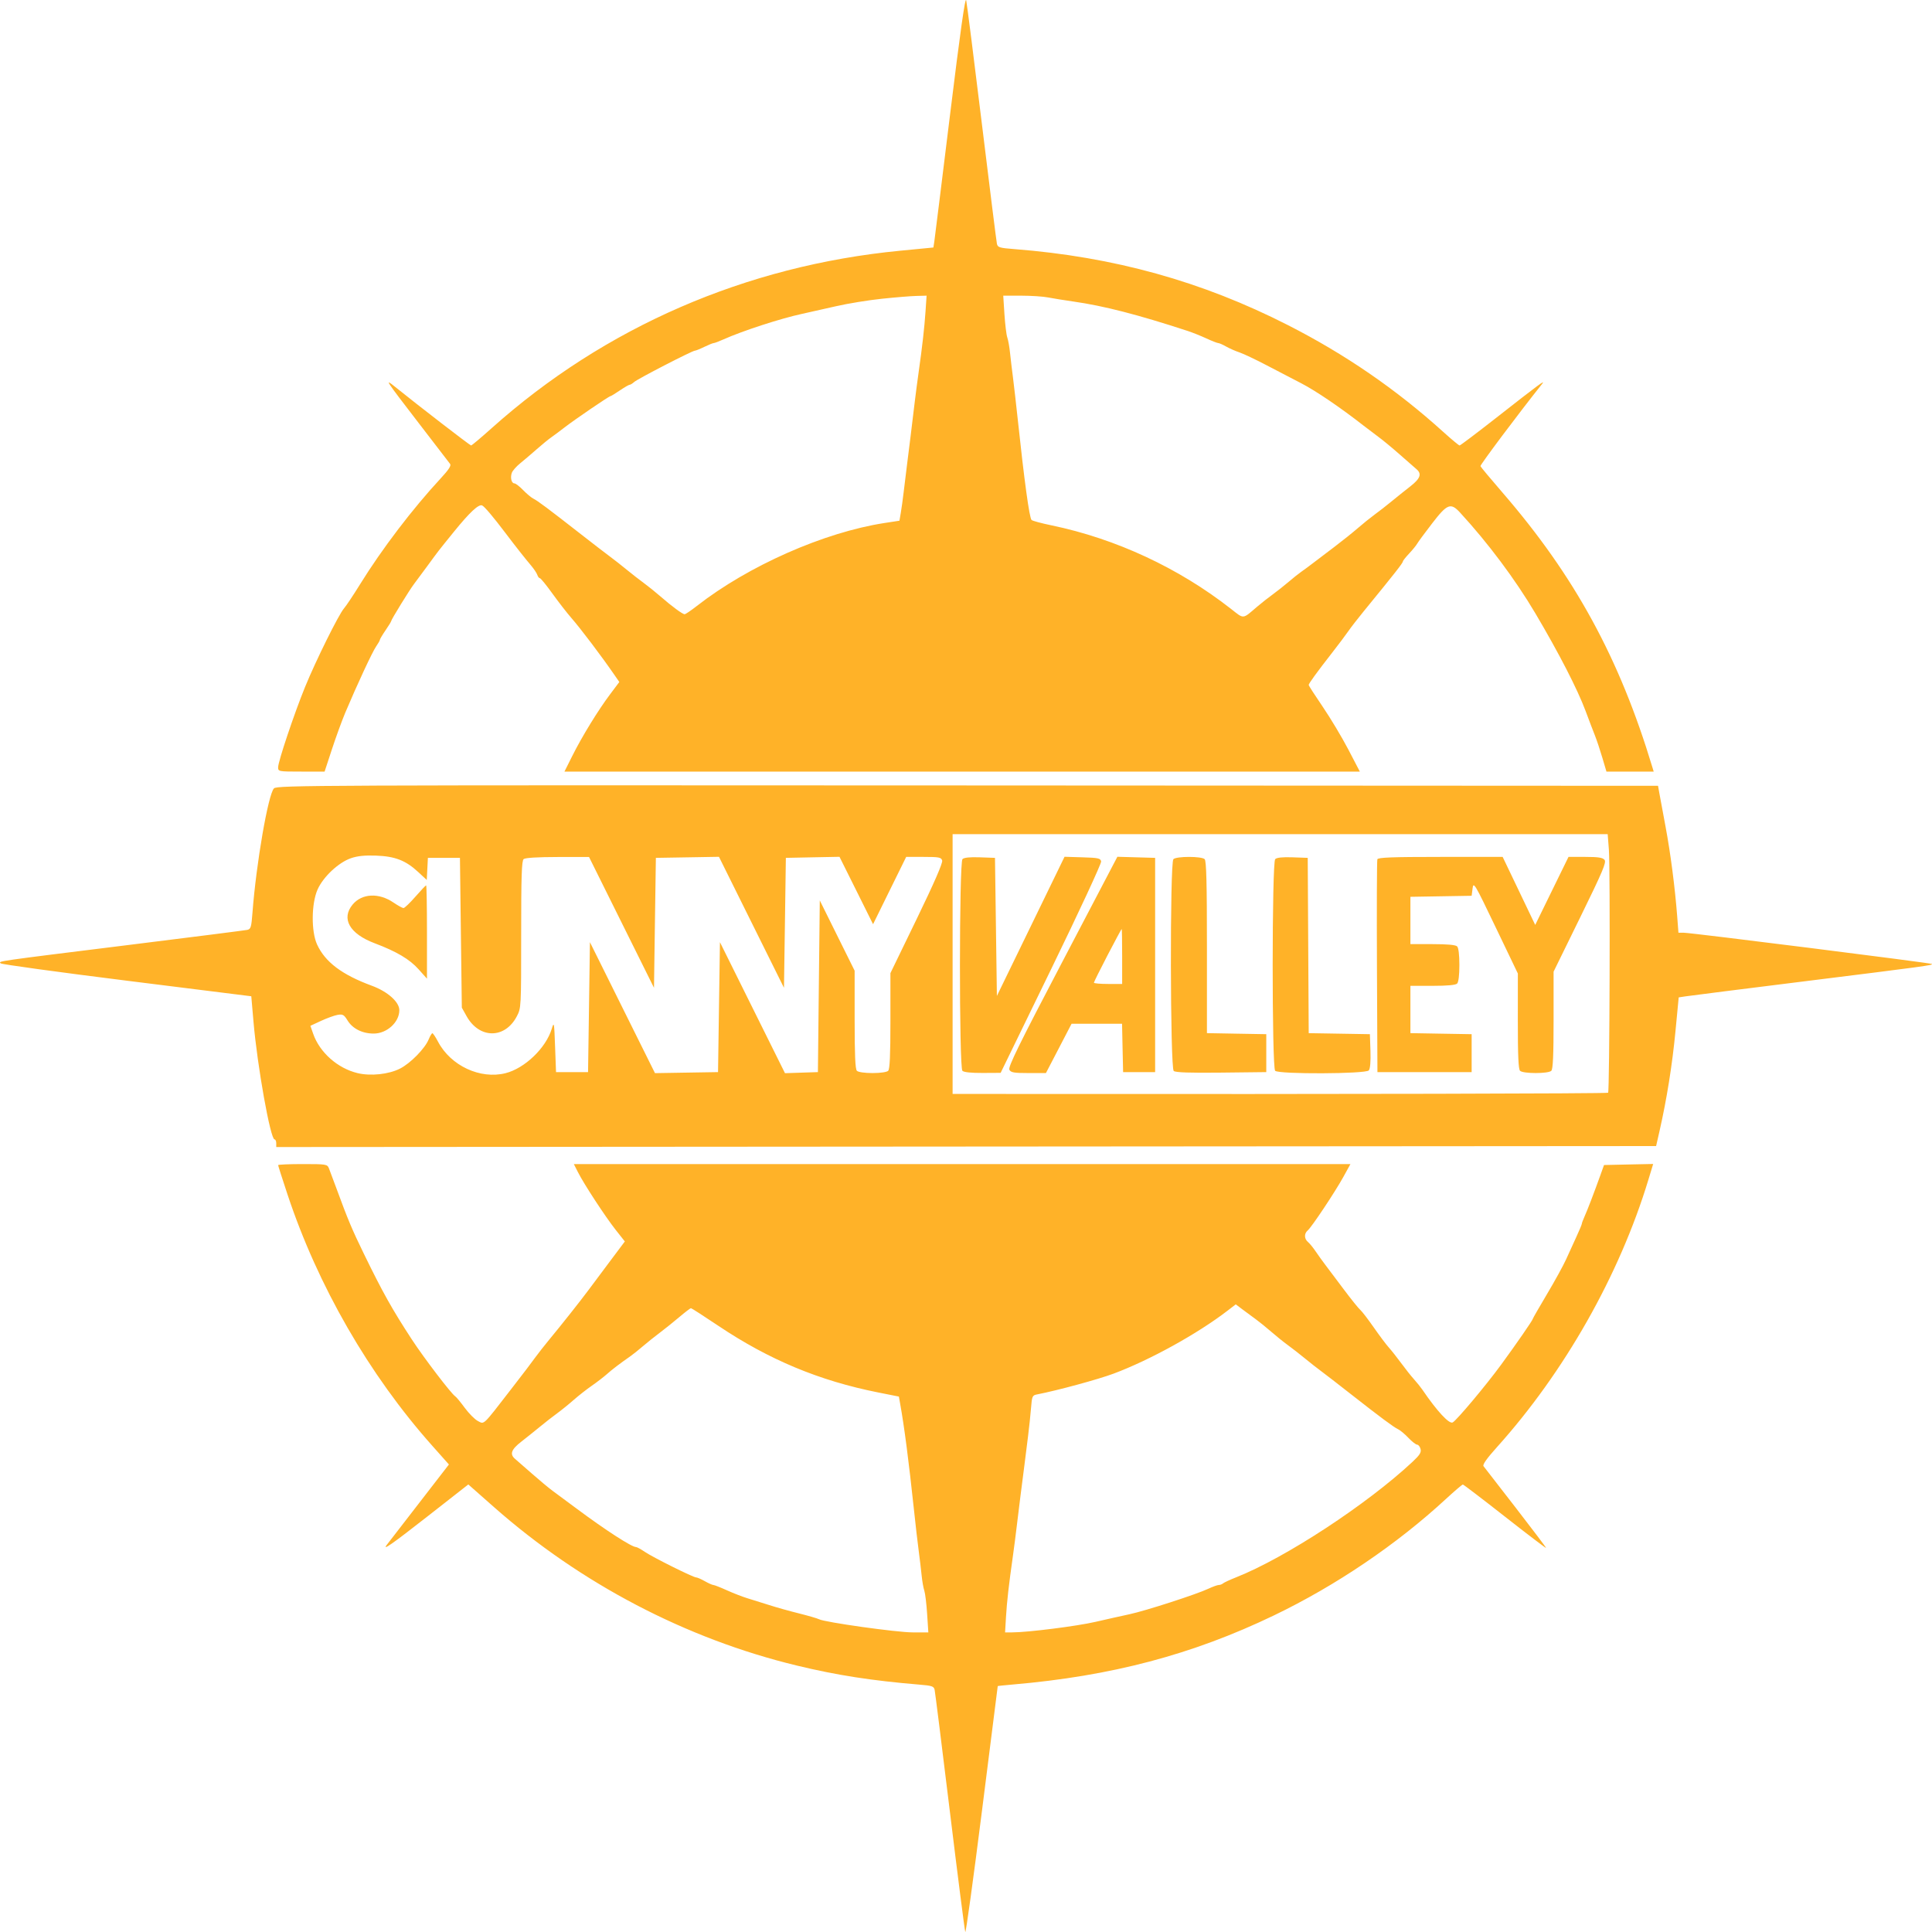 <?xml version="1.0" encoding="UTF-8"?> <svg xmlns="http://www.w3.org/2000/svg" width="75" height="75" viewBox="0 0 75 75" fill="none"> <path fill-rule="evenodd" clip-rule="evenodd" d="M38.113 4.78C38.417 7.27 38.681 9.377 38.7 9.464C38.73 9.604 38.8 9.626 39.374 9.67C43.238 9.97 46.663 10.921 49.999 12.622C52.224 13.756 54.2 15.114 56.028 16.767C56.348 17.056 56.633 17.293 56.661 17.293C56.689 17.293 57.316 16.82 58.054 16.242C59.774 14.895 60.01 14.72 59.865 14.903C58.979 16.012 57.453 18.048 57.471 18.096C57.484 18.131 57.867 18.59 58.323 19.117C61.126 22.357 62.869 25.55 64.146 29.787L64.196 29.953H63.279H62.362L62.204 29.419C62.118 29.126 61.988 28.736 61.916 28.554C61.843 28.372 61.68 27.944 61.553 27.602C61.235 26.75 60.522 25.363 59.601 23.807C58.822 22.492 57.767 21.08 56.679 19.898C56.315 19.503 56.183 19.554 55.593 20.321C55.311 20.686 55.05 21.041 55.013 21.108C54.975 21.175 54.836 21.347 54.703 21.488C54.569 21.63 54.46 21.768 54.46 21.794C54.459 21.856 54.16 22.238 52.937 23.733C52.705 24.017 52.436 24.364 52.339 24.506C52.241 24.648 51.963 25.019 51.72 25.33C51.12 26.099 50.803 26.535 50.803 26.591C50.803 26.616 51.048 26.996 51.348 27.436C51.647 27.875 52.094 28.621 52.341 29.094L52.789 29.953H37.351H21.912L22.212 29.353C22.59 28.596 23.219 27.57 23.684 26.952L24.042 26.475L23.837 26.179C23.328 25.442 22.54 24.401 22.174 23.982C22.011 23.795 21.683 23.373 21.446 23.044C21.209 22.714 20.989 22.445 20.958 22.445C20.926 22.445 20.881 22.387 20.858 22.316C20.834 22.245 20.725 22.082 20.615 21.952C20.396 21.695 20.003 21.197 19.612 20.679C19.147 20.064 18.806 19.661 18.716 19.621C18.583 19.561 18.228 19.893 17.624 20.639C16.964 21.454 17.047 21.349 16.594 21.967C16.387 22.25 16.151 22.568 16.07 22.674C15.901 22.894 15.185 24.057 15.185 24.112C15.185 24.132 15.087 24.293 14.966 24.469C14.845 24.646 14.746 24.812 14.746 24.839C14.746 24.866 14.681 24.98 14.602 25.093C14.46 25.294 13.859 26.584 13.401 27.671C13.274 27.975 13.041 28.612 12.885 29.088L12.601 29.953H11.699C10.808 29.953 10.797 29.951 10.797 29.784C10.797 29.561 11.423 27.696 11.842 26.669C12.258 25.648 13.147 23.855 13.354 23.617C13.44 23.519 13.722 23.095 13.982 22.675C14.827 21.31 16.02 19.744 17.114 18.564C17.418 18.236 17.523 18.075 17.473 18.01C17.435 17.96 16.894 17.256 16.271 16.446C14.939 14.714 14.913 14.674 15.336 15.016C16.23 15.738 18.247 17.293 18.288 17.293C18.314 17.293 18.672 16.992 19.083 16.624C23.473 12.696 28.959 10.312 34.943 9.733L36.234 9.608L36.269 9.384C36.287 9.26 36.562 7.048 36.879 4.466C37.276 1.229 37.471 -0.152 37.508 0.013C37.537 0.145 37.809 2.29 38.113 4.78ZM34.24 11.597C33.718 11.651 32.912 11.782 32.448 11.889C31.984 11.995 31.395 12.127 31.139 12.183C30.299 12.364 28.825 12.844 28.076 13.179C27.906 13.256 27.739 13.318 27.706 13.318C27.673 13.318 27.51 13.384 27.343 13.465C27.177 13.546 27.011 13.613 26.976 13.613C26.875 13.613 24.748 14.71 24.616 14.831C24.552 14.889 24.473 14.937 24.442 14.937C24.411 14.937 24.239 15.037 24.06 15.158C23.881 15.28 23.718 15.379 23.697 15.379C23.642 15.379 22.306 16.29 21.914 16.594C21.733 16.735 21.502 16.906 21.402 16.976C21.301 17.045 21.048 17.252 20.839 17.436C20.63 17.62 20.339 17.869 20.192 17.987C20.045 18.106 19.9 18.271 19.869 18.353C19.801 18.54 19.855 18.765 19.97 18.765C20.017 18.765 20.169 18.882 20.308 19.026C20.447 19.169 20.627 19.319 20.707 19.358C20.872 19.44 21.291 19.753 22.544 20.732C23.022 21.105 23.538 21.503 23.691 21.615C23.844 21.727 24.13 21.952 24.327 22.114C24.524 22.276 24.822 22.508 24.988 22.629C25.155 22.751 25.445 22.984 25.632 23.147C26.078 23.536 26.495 23.844 26.577 23.844C26.613 23.844 26.826 23.7 27.052 23.523C29.047 21.965 31.985 20.666 34.336 20.303L34.916 20.214L34.968 19.913C34.997 19.747 35.048 19.38 35.081 19.096C35.114 18.813 35.177 18.299 35.221 17.955C35.297 17.363 35.374 16.74 35.515 15.563C35.549 15.28 35.614 14.783 35.66 14.459C35.802 13.46 35.886 12.719 35.929 12.085L35.97 11.478L35.579 11.488C35.364 11.493 34.761 11.542 34.24 11.597ZM38.992 12.196C39.018 12.59 39.067 12.996 39.102 13.097C39.138 13.198 39.185 13.463 39.208 13.686C39.231 13.909 39.282 14.339 39.322 14.643C39.361 14.947 39.444 15.675 39.507 16.262C39.762 18.655 39.96 20.101 40.045 20.186C40.078 20.219 40.43 20.314 40.828 20.396C43.326 20.916 45.76 22.049 47.79 23.639C48.302 24.04 48.222 24.047 48.803 23.551C48.971 23.408 49.245 23.192 49.413 23.071C49.58 22.949 49.855 22.732 50.022 22.589C50.19 22.445 50.409 22.27 50.51 22.2C50.611 22.13 50.811 21.983 50.955 21.872C51.1 21.762 51.478 21.475 51.797 21.233C52.115 20.992 52.528 20.661 52.716 20.497C52.903 20.334 53.193 20.101 53.359 19.979C53.526 19.858 53.823 19.626 54.02 19.464C54.216 19.302 54.544 19.04 54.747 18.882C55.137 18.578 55.203 18.396 54.989 18.214C54.919 18.154 54.626 17.898 54.338 17.644C54.05 17.39 53.679 17.083 53.513 16.962C53.348 16.84 53.086 16.641 52.93 16.52C52.039 15.823 51.07 15.165 50.51 14.877C50.208 14.722 49.609 14.41 49.178 14.184C48.748 13.958 48.27 13.732 48.118 13.681C47.965 13.631 47.733 13.528 47.601 13.454C47.469 13.379 47.33 13.318 47.292 13.318C47.254 13.318 47.046 13.237 46.83 13.137C46.613 13.037 46.291 12.908 46.114 12.85C44.167 12.212 42.844 11.872 41.66 11.704C41.319 11.655 40.881 11.585 40.688 11.547C40.495 11.509 40.024 11.478 39.641 11.478H38.946L38.992 12.196ZM64.417 30.799C64.446 30.961 64.554 31.541 64.656 32.087C64.849 33.116 65.022 34.448 65.108 35.565L65.157 36.209H65.371C65.645 36.209 74.957 37.382 74.996 37.421C75.043 37.469 74.753 37.509 70.11 38.087C67.677 38.39 65.569 38.656 65.427 38.679L65.167 38.719L65.04 40.046C64.918 41.326 64.704 42.668 64.424 43.901L64.29 44.49L37.507 44.509L10.724 44.528V44.38C10.724 44.299 10.694 44.232 10.658 44.232C10.498 44.232 9.989 41.388 9.841 39.669L9.755 38.675L4.926 38.071C2.27 37.739 0.066 37.436 0.028 37.398C-0.062 37.308 -0.245 37.334 4.983 36.685C7.437 36.381 9.514 36.116 9.599 36.098C9.737 36.068 9.758 35.996 9.802 35.419C9.945 33.524 10.411 30.834 10.635 30.605C10.754 30.483 12.174 30.477 37.563 30.491L64.365 30.505L64.417 30.799ZM36.98 37.424V42.465L40.143 42.468C52.015 42.477 62.393 42.455 62.427 42.42C62.485 42.362 62.512 33.714 62.457 32.989L62.41 32.382H49.695H36.98V37.424ZM13.622 33.316C13.139 33.483 12.543 34.043 12.327 34.533C12.086 35.08 12.077 36.16 12.309 36.665C12.622 37.347 13.277 37.84 14.437 38.267C15.049 38.493 15.502 38.896 15.502 39.216C15.502 39.683 15.02 40.123 14.507 40.123C14.066 40.123 13.689 39.934 13.493 39.616C13.355 39.391 13.307 39.363 13.108 39.397C12.984 39.418 12.694 39.523 12.465 39.629L12.049 39.822L12.158 40.132C12.411 40.856 13.105 41.471 13.879 41.658C14.388 41.781 15.091 41.706 15.53 41.482C15.934 41.277 16.498 40.702 16.641 40.349C16.695 40.218 16.76 40.11 16.785 40.11C16.81 40.11 16.91 40.259 17.006 40.441C17.497 41.373 18.643 41.907 19.624 41.661C20.371 41.473 21.194 40.683 21.419 39.938C21.507 39.648 21.514 39.685 21.548 40.625L21.585 41.619H22.206H22.828L22.865 39.097L22.901 36.575L24.163 39.117L25.426 41.659L26.65 41.639L27.874 41.619L27.911 39.097L27.948 36.575L29.21 39.118L30.473 41.661L31.112 41.64L31.751 41.619L31.787 38.286L31.824 34.954L32.5 36.318L33.177 37.682V39.581C33.177 40.959 33.201 41.503 33.264 41.568C33.316 41.62 33.565 41.656 33.871 41.656C34.178 41.656 34.427 41.62 34.479 41.568C34.542 41.504 34.566 40.97 34.566 39.628V37.777L35.593 35.66C36.271 34.26 36.604 33.496 36.575 33.404C36.536 33.281 36.453 33.265 35.855 33.265H35.178L34.535 34.571L33.892 35.878L33.241 34.569L32.589 33.261L31.548 33.281L30.507 33.302L30.471 35.824L30.434 38.346L29.172 35.804L27.91 33.261L26.685 33.282L25.461 33.302L25.424 35.824L25.388 38.346L24.127 35.807L22.866 33.268L21.645 33.269C20.872 33.27 20.389 33.299 20.328 33.35C20.251 33.414 20.232 34.017 20.232 36.28C20.232 39.121 20.231 39.131 20.062 39.455C19.599 40.337 18.605 40.332 18.111 39.445L17.928 39.117L17.891 36.209L17.855 33.302H17.233H16.611L16.589 33.731L16.567 34.16L16.236 33.853C15.751 33.403 15.339 33.242 14.6 33.215C14.158 33.199 13.876 33.228 13.622 33.316ZM38.662 35.983L38.699 38.663L40.012 35.962L41.325 33.26L42.022 33.281C42.639 33.299 42.722 33.318 42.746 33.441C42.76 33.518 41.889 35.396 40.809 37.614L38.845 41.648L38.146 41.652C37.696 41.654 37.417 41.625 37.36 41.568C37.231 41.438 37.234 33.48 37.363 33.351C37.423 33.29 37.646 33.267 38.039 33.281L38.625 33.302L38.662 35.983ZM44.842 37.46V41.619H44.22H43.599L43.578 40.681L43.558 39.742H42.578H41.598L41.101 40.699L40.603 41.656H39.928C39.356 41.656 39.242 41.636 39.183 41.526C39.128 41.423 39.567 40.529 41.245 37.328L43.376 33.26L44.109 33.281L44.842 33.302V37.46ZM46.765 33.353C46.831 33.419 46.853 34.28 46.853 36.774V40.106L48.005 40.127L49.157 40.147V40.883V41.619L47.411 41.639C46.184 41.653 45.635 41.634 45.564 41.575C45.426 41.459 45.413 33.492 45.551 33.353C45.668 33.236 46.649 33.236 46.765 33.353ZM50.785 36.704L50.804 40.107L51.992 40.127L53.179 40.147L53.201 40.798C53.214 41.215 53.191 41.487 53.137 41.553C53.022 41.692 49.638 41.706 49.501 41.568C49.372 41.438 49.374 33.48 49.503 33.351C49.564 33.29 49.787 33.267 50.18 33.281L50.766 33.302L50.785 36.704ZM58.965 34.585L59.597 35.906L60.243 34.585L60.889 33.265H61.542C62.041 33.265 62.216 33.292 62.288 33.379C62.367 33.475 62.22 33.823 61.346 35.606L60.31 37.72V39.6C60.31 40.963 60.286 41.503 60.222 41.568C60.106 41.685 59.125 41.685 59.008 41.568C58.945 41.504 58.921 40.973 58.922 39.635L58.923 37.792L58.062 35.998C57.241 34.285 57.2 34.217 57.165 34.489L57.129 34.774L55.94 34.794L54.752 34.814V35.733V36.651H55.615C56.188 36.651 56.507 36.68 56.566 36.739C56.62 36.794 56.653 37.066 56.653 37.46C56.653 37.855 56.62 38.127 56.566 38.182C56.507 38.24 56.188 38.27 55.615 38.27H54.752V39.188V40.106L55.94 40.127L57.129 40.147V40.883V41.619H55.3H53.472L53.453 37.534C53.443 35.287 53.45 33.408 53.469 33.357C53.496 33.286 54.054 33.265 55.918 33.265H58.333L58.965 34.585ZM16.575 36.18V37.992L16.25 37.628C15.902 37.238 15.395 36.938 14.539 36.615C13.567 36.248 13.235 35.658 13.691 35.112C14.053 34.68 14.708 34.649 15.278 35.039C15.448 35.155 15.621 35.25 15.663 35.251C15.704 35.252 15.912 35.054 16.124 34.811C16.337 34.568 16.525 34.369 16.543 34.369C16.56 34.369 16.575 35.184 16.575 36.18ZM42.995 37.082C42.704 37.643 42.465 38.123 42.465 38.149C42.465 38.175 42.712 38.197 43.014 38.197H43.562V37.129C43.562 36.542 43.554 36.062 43.544 36.062C43.534 36.062 43.287 36.521 42.995 37.082ZM12.769 45.355C12.806 45.446 12.939 45.802 13.065 46.146C13.501 47.336 13.668 47.733 14.132 48.685C14.861 50.181 15.228 50.835 15.987 51.997C16.456 52.715 17.523 54.113 17.673 54.206C17.715 54.232 17.88 54.432 18.041 54.651C18.202 54.87 18.431 55.101 18.55 55.163C18.806 55.295 18.721 55.376 19.826 53.948C20.397 53.209 20.571 52.981 20.78 52.694C20.901 52.528 21.148 52.214 21.329 51.995C21.788 51.441 22.517 50.521 22.842 50.084C22.992 49.881 23.372 49.373 23.686 48.954L24.256 48.193L23.898 47.74C23.494 47.227 22.673 45.972 22.435 45.502L22.276 45.189H37.35H52.424L52.15 45.686C51.826 46.274 50.917 47.639 50.764 47.767C50.622 47.886 50.627 48.091 50.776 48.215C50.842 48.27 50.974 48.431 51.07 48.574C51.166 48.716 51.335 48.951 51.444 49.095C51.554 49.24 51.879 49.672 52.166 50.055C52.453 50.438 52.741 50.796 52.806 50.85C52.871 50.904 53.106 51.211 53.329 51.53C53.552 51.85 53.816 52.202 53.916 52.312C54.015 52.422 54.23 52.695 54.394 52.917C54.557 53.14 54.781 53.422 54.891 53.543C55.001 53.664 55.148 53.847 55.217 53.948C55.784 54.781 56.261 55.296 56.395 55.218C56.559 55.123 57.683 53.783 58.272 52.979C58.877 52.152 59.506 51.242 59.506 51.191C59.506 51.174 59.752 50.746 60.052 50.241C60.353 49.736 60.686 49.13 60.793 48.894C60.9 48.657 61.081 48.259 61.197 48.009C61.313 47.758 61.407 47.532 61.407 47.505C61.407 47.478 61.454 47.352 61.512 47.224C61.623 46.977 61.885 46.295 62.123 45.63L62.268 45.226L63.222 45.205L64.176 45.185L63.991 45.794C62.868 49.496 60.737 53.26 58.109 56.181C57.716 56.618 57.545 56.86 57.59 56.917C57.626 56.964 58.187 57.688 58.837 58.526C59.486 59.364 60.018 60.068 60.018 60.09C60.018 60.111 59.302 59.567 58.427 58.88C57.552 58.193 56.814 57.63 56.788 57.629C56.761 57.629 56.468 57.879 56.136 58.185C54.221 59.954 51.86 61.553 49.45 62.712C46.282 64.235 43.137 65.066 39.302 65.394C38.99 65.421 38.733 65.448 38.732 65.455C38.73 65.462 38.455 67.636 38.121 70.288C37.786 72.94 37.494 75.059 37.472 74.999C37.449 74.938 37.18 72.835 36.874 70.325C36.568 67.815 36.302 65.69 36.283 65.602C36.253 65.461 36.185 65.437 35.682 65.396C33.851 65.244 32.485 65.032 30.934 64.657C26.634 63.618 22.545 61.478 19.172 58.502L18.18 57.626L16.628 58.841C15.219 59.944 14.816 60.227 15.02 59.965C15.059 59.914 15.617 59.193 16.259 58.362L17.427 56.851L16.774 56.117C14.323 53.362 12.337 49.913 11.159 46.363C10.96 45.763 10.797 45.253 10.797 45.23C10.797 45.208 11.226 45.189 11.749 45.189C12.668 45.189 12.704 45.195 12.769 45.355ZM47.648 50.884C46.485 51.778 44.639 52.797 43.233 53.323C42.626 53.55 41.048 53.978 40.259 54.131C40.075 54.166 40.061 54.199 40.024 54.665C40.002 54.939 39.95 55.427 39.909 55.751C39.869 56.075 39.804 56.588 39.766 56.892C39.727 57.196 39.66 57.726 39.615 58.07C39.571 58.414 39.505 58.944 39.47 59.247C39.435 59.551 39.368 60.064 39.323 60.388C39.159 61.546 39.089 62.164 39.053 62.762L39.017 63.369H39.29C39.895 63.369 41.804 63.128 42.532 62.959C42.958 62.861 43.549 62.728 43.845 62.665C44.465 62.533 46.447 61.892 46.907 61.675C47.078 61.595 47.26 61.529 47.313 61.529C47.366 61.529 47.44 61.501 47.478 61.467C47.517 61.433 47.745 61.327 47.987 61.231C49.9 60.474 53.07 58.397 54.837 56.745C55.119 56.481 55.181 56.38 55.145 56.248C55.121 56.157 55.061 56.082 55.014 56.082C54.966 56.082 54.813 55.963 54.675 55.818C54.536 55.672 54.357 55.522 54.276 55.484C54.1 55.401 53.588 55.02 52.435 54.116C51.959 53.742 51.445 53.345 51.292 53.232C51.139 53.12 50.853 52.895 50.656 52.733C50.459 52.571 50.162 52.34 49.995 52.218C49.828 52.097 49.539 51.864 49.351 51.7C49.164 51.537 48.895 51.319 48.755 51.217C48.614 51.115 48.38 50.943 48.235 50.833L47.972 50.635L47.648 50.884ZM26.365 51.133C26.138 51.325 25.798 51.598 25.608 51.74C25.419 51.881 25.127 52.115 24.96 52.258C24.793 52.402 24.574 52.577 24.474 52.647C24.05 52.943 23.765 53.16 23.557 53.346C23.435 53.454 23.172 53.657 22.972 53.795C22.772 53.934 22.455 54.182 22.268 54.347C22.081 54.512 21.791 54.746 21.624 54.868C21.457 54.989 21.16 55.221 20.964 55.383C20.767 55.545 20.44 55.807 20.236 55.966C19.846 56.269 19.78 56.451 19.994 56.633C20.064 56.693 20.358 56.95 20.646 57.203C20.934 57.457 21.296 57.758 21.45 57.872C21.605 57.986 22.029 58.3 22.393 58.571C23.512 59.404 24.523 60.057 24.692 60.057C24.729 60.057 24.881 60.14 25.029 60.241C25.341 60.454 26.909 61.235 27.024 61.235C27.067 61.235 27.219 61.301 27.362 61.382C27.506 61.463 27.654 61.529 27.692 61.529C27.73 61.529 27.968 61.622 28.22 61.736C28.472 61.85 28.827 61.987 29.008 62.042C29.189 62.096 29.567 62.214 29.849 62.305C30.131 62.396 30.657 62.544 31.019 62.633C31.381 62.724 31.73 62.825 31.795 62.859C32.016 62.976 34.814 63.369 35.426 63.369H36.038L35.991 62.652C35.966 62.257 35.916 61.851 35.882 61.75C35.847 61.649 35.8 61.384 35.778 61.161C35.756 60.938 35.704 60.508 35.664 60.204C35.623 59.901 35.539 59.172 35.477 58.585C35.277 56.713 35.107 55.402 34.946 54.505L34.895 54.215L34.09 54.055C31.8 53.599 29.849 52.784 27.882 51.465C27.324 51.09 26.846 50.783 26.822 50.783C26.797 50.784 26.592 50.941 26.365 51.133Z" fill="#FFB228"></path> </svg> 